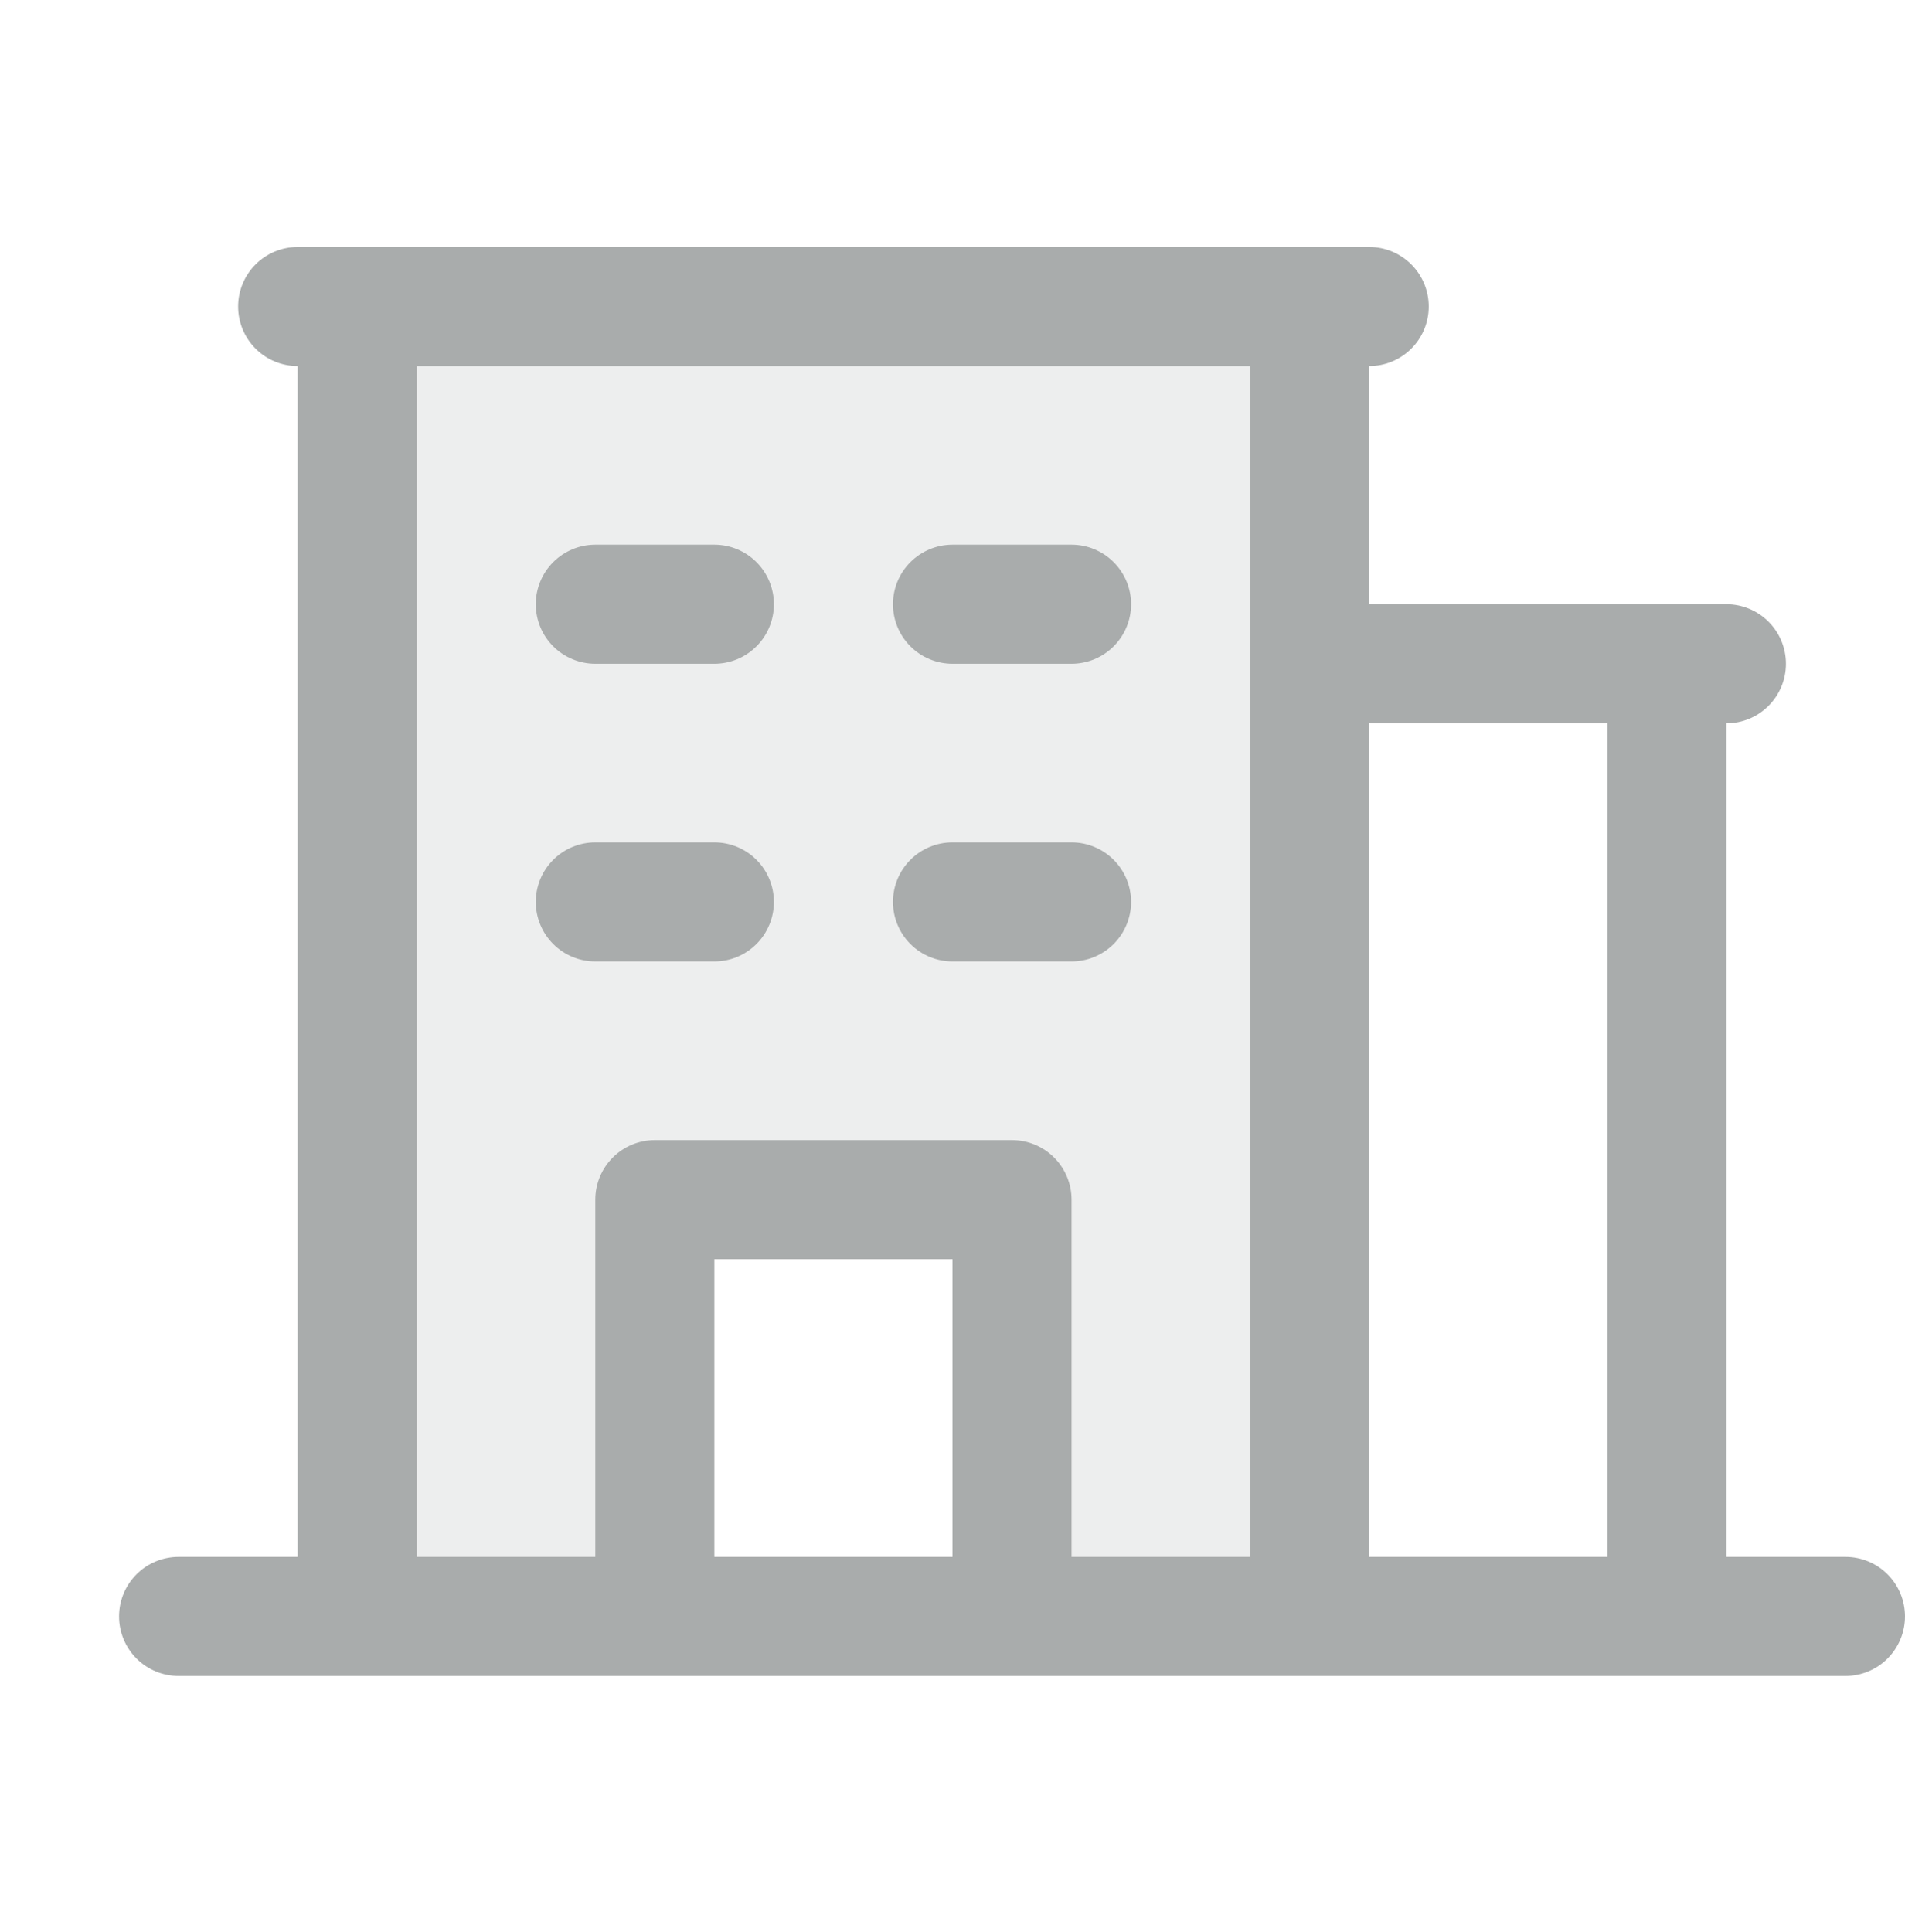 <svg width="72" height="73" viewBox="0 0 72 73" fill="none" xmlns="http://www.w3.org/2000/svg">
<g id="ph:building-office-duotone">
<g id="Group">
<path id="Vector" opacity="0.2" d="M49.5 11.583V61.083H38.25V45.333H24.75V61.083H13.5V11.583H49.5Z" fill="#A9ACAC"/>
<path id="Vector_2" d="M69.75 58.833H65.25V27.333C65.847 27.333 66.419 27.096 66.841 26.674C67.263 26.252 67.5 25.68 67.5 25.083C67.5 24.486 67.263 23.914 66.841 23.492C66.419 23.07 65.847 22.833 65.25 22.833H51.75V13.833C52.347 13.833 52.919 13.596 53.341 13.174C53.763 12.752 54 12.18 54 11.583C54 10.986 53.763 10.414 53.341 9.992C52.919 9.57 52.347 9.333 51.75 9.333H11.25C10.653 9.333 10.081 9.57 9.659 9.992C9.237 10.414 9 10.986 9 11.583C9 12.18 9.237 12.752 9.659 13.174C10.081 13.596 10.653 13.833 11.25 13.833V58.833H6.75C6.153 58.833 5.581 59.07 5.159 59.492C4.737 59.914 4.5 60.486 4.5 61.083C4.5 61.679 4.737 62.252 5.159 62.674C5.581 63.096 6.153 63.333 6.75 63.333H69.75C70.347 63.333 70.919 63.096 71.341 62.674C71.763 62.252 72 61.679 72 61.083C72 60.486 71.763 59.914 71.341 59.492C70.919 59.07 70.347 58.833 69.75 58.833ZM60.75 27.333V58.833H51.75V27.333H60.75ZM15.75 13.833H47.25V58.833H40.5V45.333C40.5 44.736 40.263 44.164 39.841 43.742C39.419 43.32 38.847 43.083 38.25 43.083H24.75C24.153 43.083 23.581 43.32 23.159 43.742C22.737 44.164 22.5 44.736 22.5 45.333V58.833H15.75V13.833ZM36 58.833H27V47.583H36V58.833ZM20.25 22.833C20.25 22.236 20.487 21.664 20.909 21.242C21.331 20.82 21.903 20.583 22.5 20.583H27C27.597 20.583 28.169 20.82 28.591 21.242C29.013 21.664 29.25 22.236 29.25 22.833C29.25 23.43 29.013 24.002 28.591 24.424C28.169 24.846 27.597 25.083 27 25.083H22.5C21.903 25.083 21.331 24.846 20.909 24.424C20.487 24.002 20.25 23.43 20.25 22.833ZM33.75 22.833C33.75 22.236 33.987 21.664 34.409 21.242C34.831 20.82 35.403 20.583 36 20.583H40.5C41.097 20.583 41.669 20.82 42.091 21.242C42.513 21.664 42.75 22.236 42.75 22.833C42.75 23.43 42.513 24.002 42.091 24.424C41.669 24.846 41.097 25.083 40.5 25.083H36C35.403 25.083 34.831 24.846 34.409 24.424C33.987 24.002 33.75 23.43 33.75 22.833ZM20.25 34.083C20.25 33.486 20.487 32.914 20.909 32.492C21.331 32.07 21.903 31.833 22.5 31.833H27C27.597 31.833 28.169 32.07 28.591 32.492C29.013 32.914 29.25 33.486 29.25 34.083C29.25 34.679 29.013 35.252 28.591 35.674C28.169 36.096 27.597 36.333 27 36.333H22.5C21.903 36.333 21.331 36.096 20.909 35.674C20.487 35.252 20.25 34.679 20.25 34.083ZM33.75 34.083C33.75 33.486 33.987 32.914 34.409 32.492C34.831 32.07 35.403 31.833 36 31.833H40.5C41.097 31.833 41.669 32.07 42.091 32.492C42.513 32.914 42.75 33.486 42.75 34.083C42.75 34.679 42.513 35.252 42.091 35.674C41.669 36.096 41.097 36.333 40.5 36.333H36C35.403 36.333 34.831 36.096 34.409 35.674C33.987 35.252 33.75 34.679 33.75 34.083Z" fill="#A9ACAC"/>
</g>
</g>
</svg>
